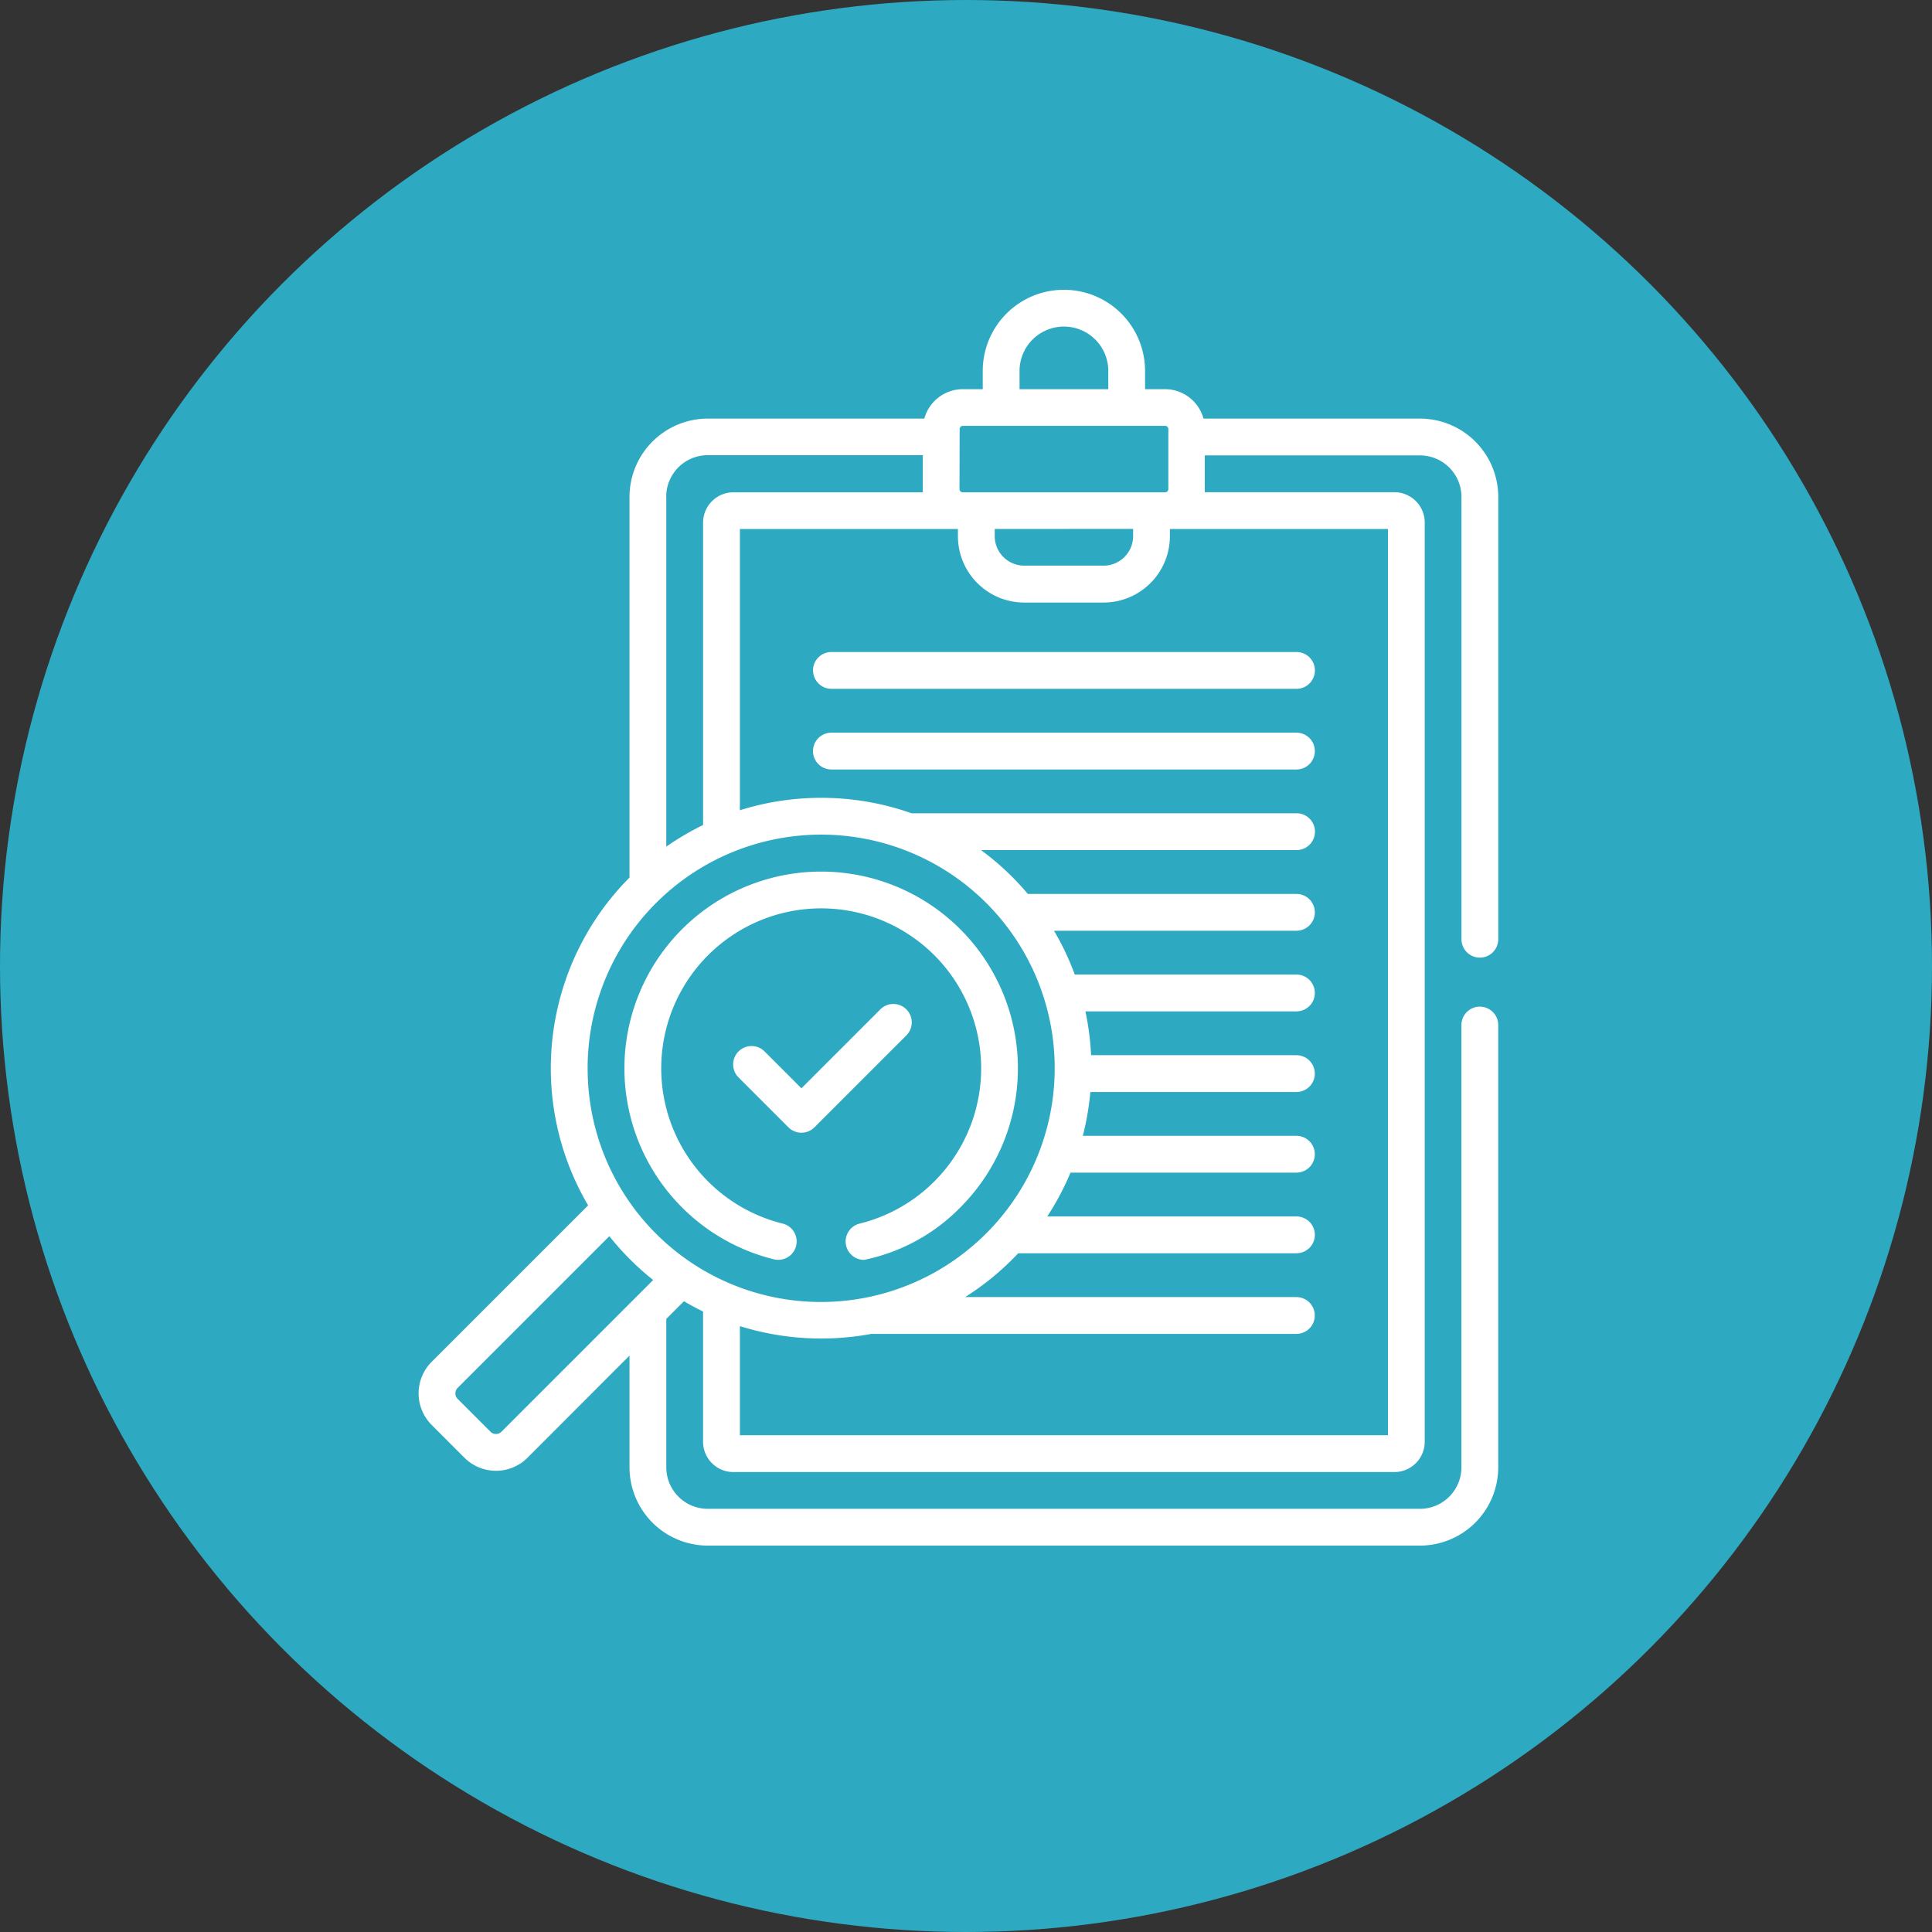 <svg xmlns="http://www.w3.org/2000/svg" width="60" height="60" viewBox="0 0 60 60">
  <rect x="0" y="0" width="60" height="60" fill="#333333" stroke="none"/>
  <g id="icon_ai_02" transform="translate(-653 -2996)">
    <circle id="楕円形_425" data-name="楕円形 425" cx="30" cy="30" r="30" transform="translate(653 2996)" fill="#2daac2"/>
    <g id="clipboard" transform="translate(630.098 3005)">
      <path id="パス_100281" data-name="パス 100281" d="M196.7,148.256a.571.571,0,0,0,.571.571h14.442a.571.571,0,0,0,0-1.143H197.269a.571.571,0,0,0-.571.571Z" transform="translate(-148.547 -136.435)" fill="#fff"/>
      <path id="パス_100282" data-name="パス 100282" d="M211.711,180.558H197.269a.571.571,0,1,0,0,1.143h14.442a.571.571,0,0,0,0-1.143Z" transform="translate(-148.547 -166.804)" fill="#fff"/>
      <path id="パス_100283" data-name="パス 100283" d="M169.521,291.3a.571.571,0,0,0-.808,0l-2.451,2.451-1.145-1.145a.571.571,0,0,0-.808.808l1.549,1.549a.571.571,0,0,0,.808,0l2.855-2.855A.572.572,0,0,0,169.521,291.3Z" transform="translate(-118.471 -268.953)" fill="#fff"/>
      <path id="パス_100284" data-name="パス 100284" d="M124.761,248.1a4.968,4.968,0,1,1,2.392,0,.571.571,0,0,0,.137,1.126,5.809,5.809,0,0,0,2.988-1.629,6.11,6.11,0,1,0-5.791,1.612.571.571,0,1,0,.274-1.109Z" transform="translate(-77.552 -219.1)" fill="#fff"/>
      <path id="パス_100285" data-name="パス 100285" d="M67,4H60.278a1.241,1.241,0,0,0-1.195-.914h-.62V2.52a2.52,2.52,0,1,0-5.041,0v.566H52.8A1.241,1.241,0,0,0,51.608,4H44.883a2.434,2.434,0,0,0-2.431,2.431V18.253a8.4,8.4,0,0,0-1.285,10.181l-4.86,4.86a1.386,1.386,0,0,0,0,1.958l1.019,1.019a1.384,1.384,0,0,0,1.958,0L42.452,33.1V36.57A2.434,2.434,0,0,0,44.883,39H67a2.434,2.434,0,0,0,2.431-2.431V22.834a.571.571,0,0,0-1.143,0V36.57A1.29,1.29,0,0,1,67,37.858H44.883a1.29,1.29,0,0,1-1.289-1.289V31.96l.549-.549q.29.172.593.319v4.045a.942.942,0,0,0,.941.941H66.207a.942.942,0,0,0,.941-.941V7.227a.942.942,0,0,0-.941-.941H60.318c0-.032,0-.064,0-.1V5.143H67a1.29,1.29,0,0,1,1.289,1.289V20.168a.571.571,0,0,0,1.143,0V6.432A2.434,2.434,0,0,0,67,4ZM54.565,2.52a1.378,1.378,0,0,1,2.756,0v.566H54.565Zm-1.86,1.805a.1.1,0,0,1,.1-.1h6.281a.1.1,0,0,1,.1.1V6.189a.1.1,0,0,1-.1.1H52.8a.1.1,0,0,1-.1-.1Zm5.387,3.1v.225a.918.918,0,0,1-.918.917H54.711a.918.918,0,0,1-.917-.917V7.428Zm-14.5-1a1.29,1.29,0,0,1,1.289-1.289h6.679V6.189c0,.033,0,.065,0,.1H45.678a.942.942,0,0,0-.941.941v9.391a8.62,8.62,0,0,0-1.143.672V6.432ZM38.476,35.463a.242.242,0,0,1-.342,0l-1.019-1.019a.242.242,0,0,1,0-.342l4.711-4.711a8.535,8.535,0,0,0,1.361,1.361Zm2.675-11.289a7.253,7.253,0,1,1,11.888,5.578A7.245,7.245,0,0,1,41.152,24.173ZM66.006,7.428V35.573H45.88V32.184a8.479,8.479,0,0,0,4.082.241h13.2a.571.571,0,1,0,0-1.143H52.876a8.521,8.521,0,0,0,1.648-1.361h8.64a.571.571,0,1,0,0-1.143H55.425a8.324,8.324,0,0,0,.722-1.361h7.016a.571.571,0,1,0,0-1.143H56.53a8.431,8.431,0,0,0,.233-1.361h6.4a.571.571,0,1,0,0-1.143H56.787a8.454,8.454,0,0,0-.177-1.361h6.554a.571.571,0,1,0,0-1.143H56.28a8.293,8.293,0,0,0-.645-1.361h7.529a.571.571,0,1,0,0-1.143H54.823A8.471,8.471,0,0,0,53.368,17.4h9.8a.571.571,0,1,0,0-1.143H51.211a8.42,8.42,0,0,0-2.693-.479h-.013a8.422,8.422,0,0,0-2.625.385V7.428h6.771v.225a2.062,2.062,0,0,0,2.06,2.06h2.463a2.062,2.062,0,0,0,2.06-2.06V7.428Z" transform="translate(0 0)" fill="#fff"/>
    </g>
  </g>
</svg>
